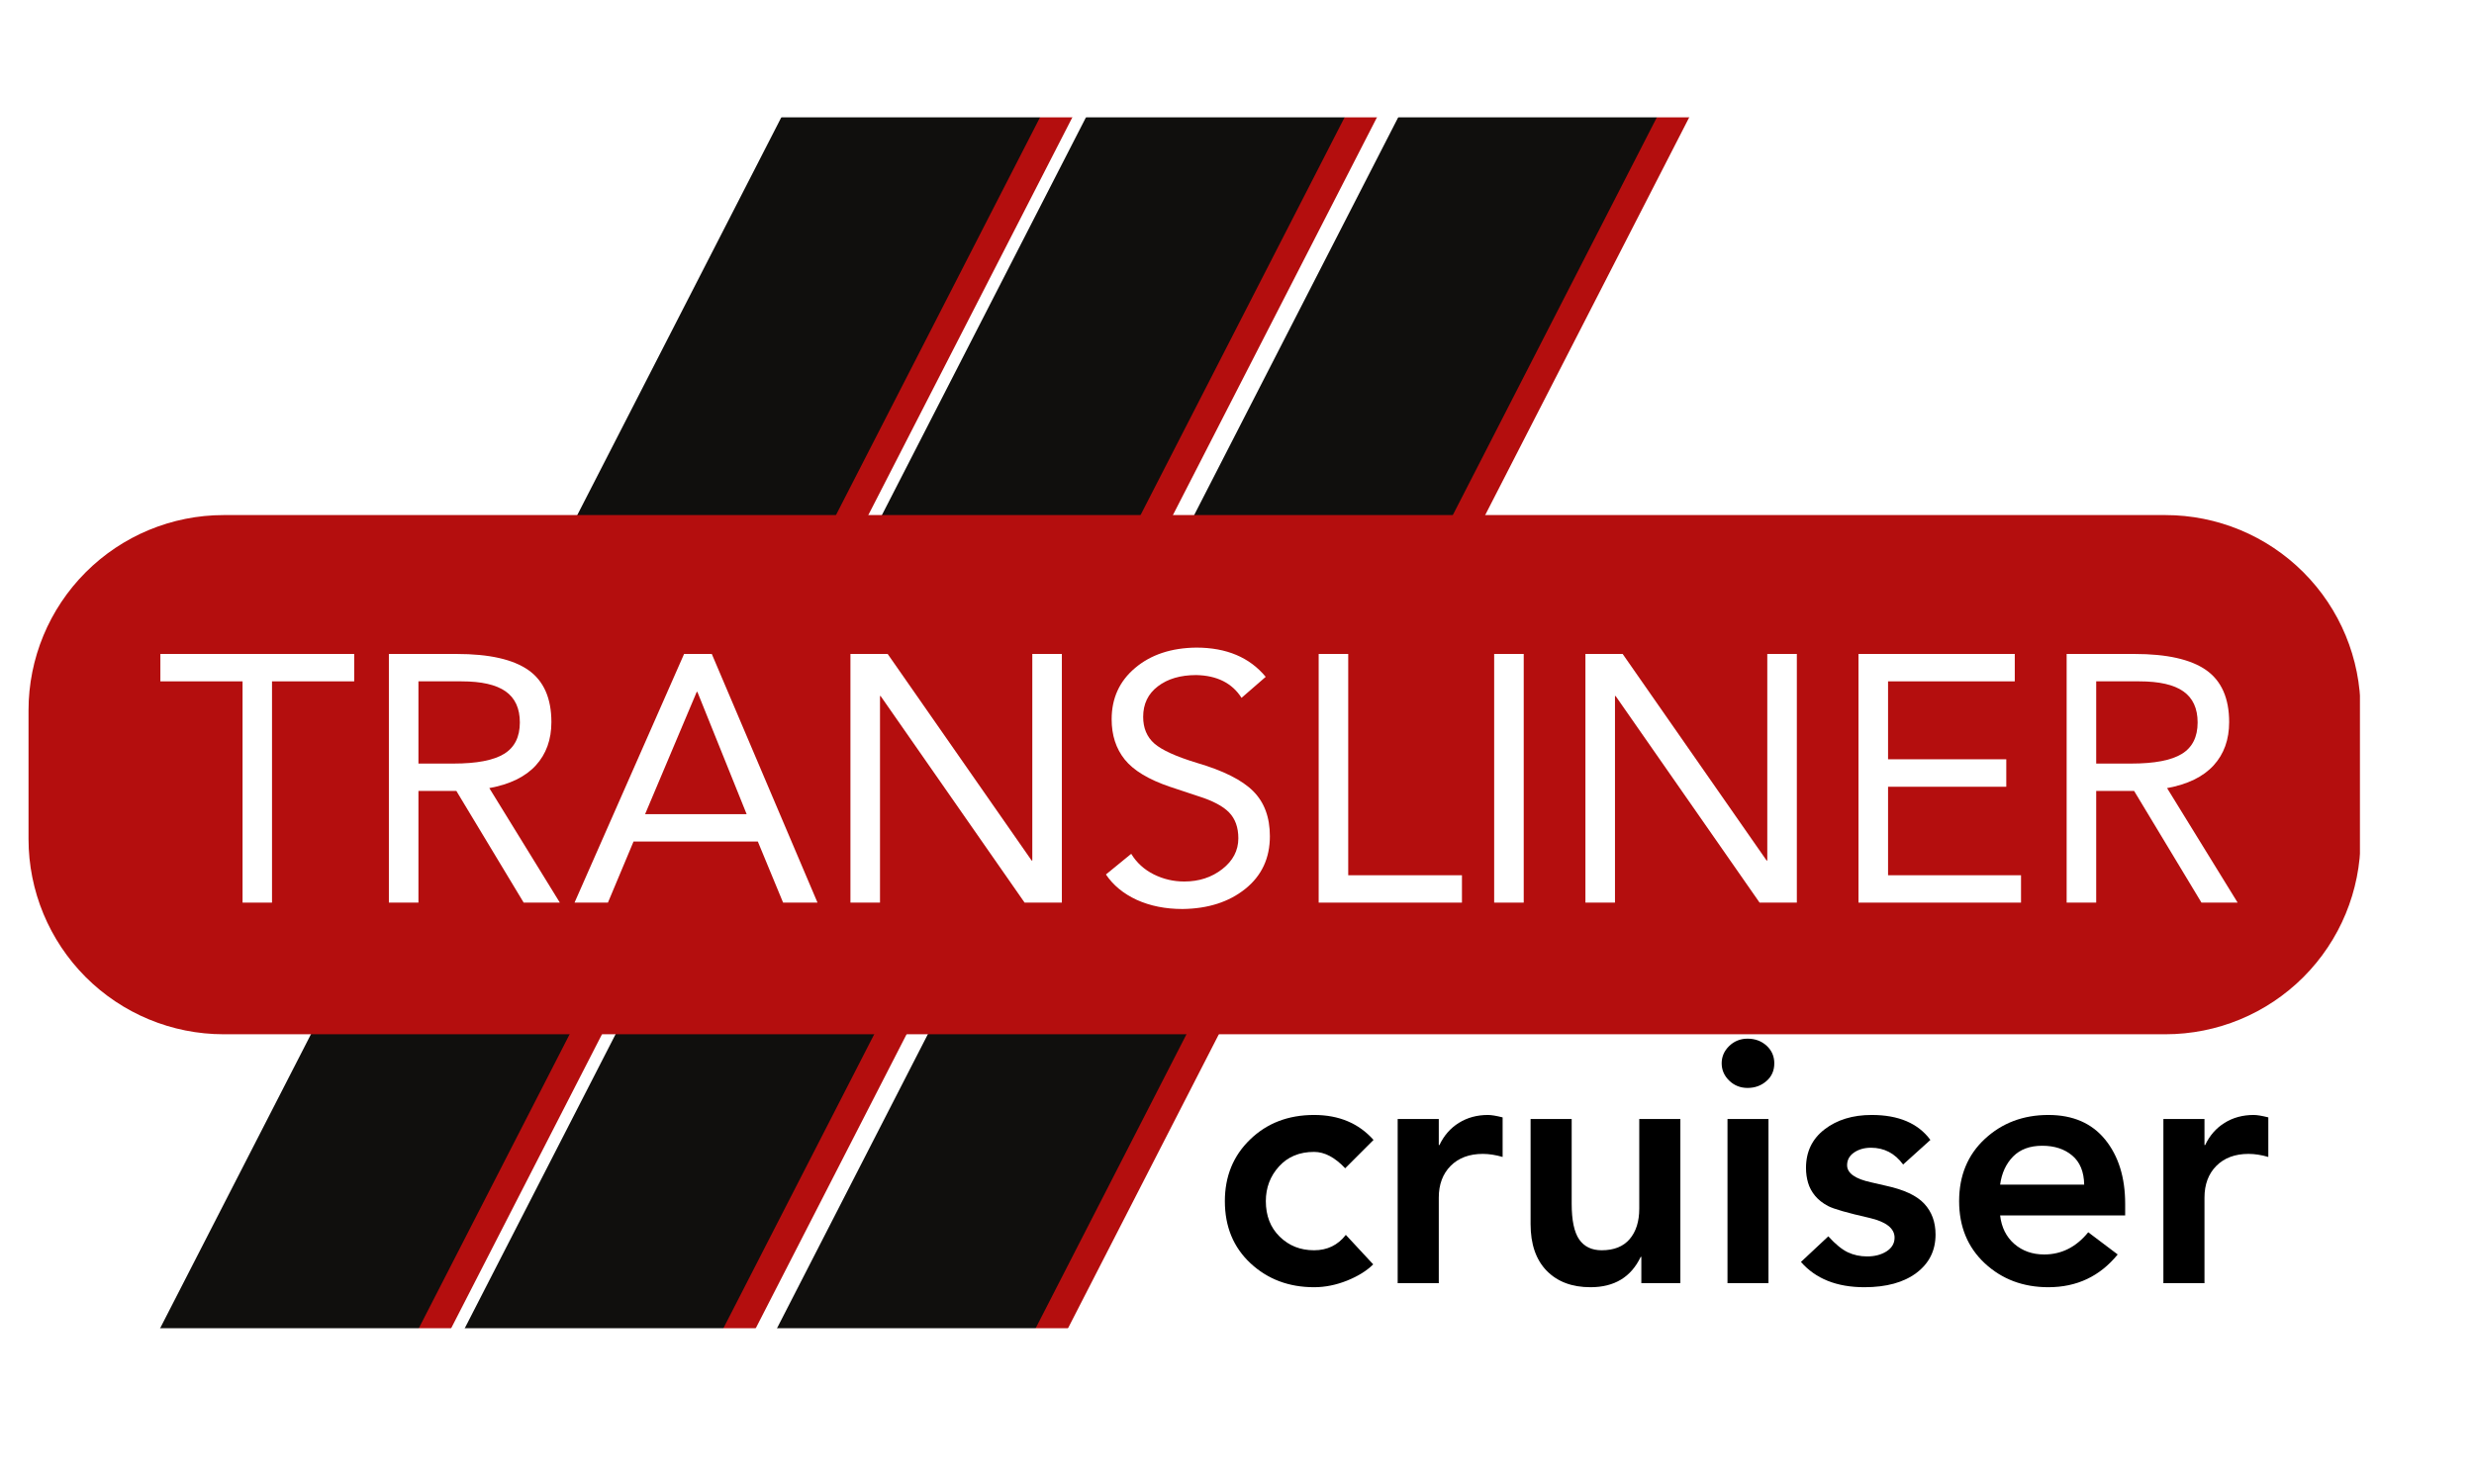 <svg xmlns="http://www.w3.org/2000/svg" xmlns:xlink="http://www.w3.org/1999/xlink" width="500" zoomAndPan="magnify" viewBox="0 0 375 225" height="300" preserveAspectRatio="xMidYMid meet" version="1.2"><defs><clipPath id="c1168c752c"><path d="M 32 0 L 218.695 0 L 218.695 225 L 32 225 Z M 32 0 "/></clipPath><clipPath id="5dbd796a1e"><path d="M 152.895 -26.246 L 218.293 -0.887 L 97.312 311.516 L 31.91 286.152 Z M 152.895 -26.246 "/></clipPath><clipPath id="58315d5de1"><path d="M 185.594 -13.566 L 218.293 -0.887 L 64.699 298.598 L 32 285.918 Z M 185.594 -13.566 "/></clipPath><clipPath id="953b946919"><path d="M 27 0 L 214 0 L 214 225 L 27 225 Z M 27 0 "/></clipPath><clipPath id="cd49a96d10"><path d="M 147.984 -26.246 L 213.387 -0.887 L 92.406 311.516 L 27.004 286.152 Z M 147.984 -26.246 "/></clipPath><clipPath id="19176a42f2"><path d="M 180.688 -13.566 L 213.387 -0.887 L 59.793 298.598 L 27.09 285.918 Z M 180.688 -13.566 "/></clipPath><clipPath id="7d31d2fed7"><path d="M 79.055 0 L 266 0 L 266 225 L 79.055 225 Z M 79.055 0 "/></clipPath><clipPath id="e1483eb451"><path d="M 200.219 -26.246 L 265.625 -0.887 L 144.645 311.516 L 79.242 286.152 Z M 200.219 -26.246 "/></clipPath><clipPath id="38fc3a574b"><path d="M 232.926 -13.566 L 265.625 -0.887 L 112.031 298.598 L 79.332 285.918 Z M 232.926 -13.566 "/></clipPath><clipPath id="40ca4d4e33"><path d="M 74 0 L 261 0 L 261 225 L 74 225 Z M 74 0 "/></clipPath><clipPath id="2d9f8724f7"><path d="M 195.316 -26.246 L 260.719 -0.887 L 139.734 311.516 L 74.332 286.152 Z M 195.316 -26.246 "/></clipPath><clipPath id="d1a3d67e8f"><path d="M 228.016 -13.566 L 260.719 -0.887 L 107.125 298.598 L 74.422 285.918 Z M 228.016 -13.566 "/></clipPath><clipPath id="3a906432fb"><path d="M 0 0 L 179 0 L 179 225 L 0 225 Z M 0 0 "/></clipPath><clipPath id="8c8b06a3ec"><path d="M 112.91 -38.32 L 178.312 -12.957 L 57.332 299.441 L -8.07 274.078 Z M 112.91 -38.32 "/></clipPath><clipPath id="b96f6db309"><path d="M 145.613 -25.641 L 178.312 -12.957 L 24.723 286.523 L -7.977 273.84 Z M 145.613 -25.641 "/></clipPath><clipPath id="ca9b500878"><path d="M 0 0 L 173.926 0 L 173.926 225 L 0 225 Z M 0 0 "/></clipPath><clipPath id="98ac2138f1"><path d="M 108.004 -38.32 L 173.41 -12.957 L 52.426 299.441 L -12.98 274.078 Z M 108.004 -38.32 "/></clipPath><clipPath id="397b4934b4"><path d="M 140.703 -25.641 L 173.41 -12.957 L 19.816 286.523 L -12.887 273.84 Z M 140.703 -25.641 "/></clipPath><clipPath id="7699f68dd8"><path d="M 0 201.375 L 178.316 201.375 L 178.316 225 L 0 225 Z M 0 201.375 "/></clipPath><clipPath id="b22d4a87b1"><path d="M 82.719 0 L 273.918 0 L 273.918 17.793 L 82.719 17.793 Z M 82.719 0 "/></clipPath><clipPath id="27ace16cb1"><path d="M 4.324 78.094 L 358 78.094 L 358 156.812 L 4.324 156.812 Z M 4.324 78.094 "/></clipPath><clipPath id="9571d68bfc"><path d="M 33.906 78.094 L 328.227 78.094 C 336.07 78.094 343.594 81.215 349.141 86.766 C 354.691 92.316 357.805 99.844 357.805 107.695 L 357.805 127.211 C 357.805 135.062 354.691 142.59 349.141 148.145 C 343.594 153.695 336.07 156.812 328.227 156.812 L 33.906 156.812 C 26.062 156.812 18.539 153.695 12.992 148.145 C 7.445 142.59 4.324 135.062 4.324 127.211 L 4.324 107.695 C 4.324 99.844 7.445 92.316 12.992 86.766 C 18.539 81.215 26.062 78.094 33.906 78.094 Z M 33.906 78.094 "/></clipPath></defs><g id="65325fde57"><rect x="0" width="375" y="0" height="225" style="fill:#ffffff;fill-opacity:1;stroke:none;"/><rect x="0" width="375" y="0" height="225" style="fill:#ffffff;fill-opacity:1;stroke:none;"/><g clip-rule="nonzero" clip-path="url(#c1168c752c)"><g clip-rule="nonzero" clip-path="url(#5dbd796a1e)"><g clip-rule="nonzero" clip-path="url(#58315d5de1)"><path style=" stroke:none;fill-rule:nonzero;fill:#b40e0e;fill-opacity:1;" d="M 152.895 -26.246 L 218.293 -0.887 L 97.41 311.258 L 32.008 285.898 Z M 152.895 -26.246 "/></g></g></g><g clip-rule="nonzero" clip-path="url(#953b946919)"><g clip-rule="nonzero" clip-path="url(#cd49a96d10)"><g clip-rule="nonzero" clip-path="url(#19176a42f2)"><path style=" stroke:none;fill-rule:nonzero;fill:#100f0d;fill-opacity:1;" d="M 147.984 -26.246 L 213.387 -0.887 L 92.504 311.258 L 27.098 285.898 Z M 147.984 -26.246 "/></g></g></g><g clip-rule="nonzero" clip-path="url(#7d31d2fed7)"><g clip-rule="nonzero" clip-path="url(#e1483eb451)"><g clip-rule="nonzero" clip-path="url(#38fc3a574b)"><path style=" stroke:none;fill-rule:nonzero;fill:#b40e0e;fill-opacity:1;" d="M 200.219 -26.246 L 265.625 -0.887 L 144.738 311.258 L 79.336 285.898 Z M 200.219 -26.246 "/></g></g></g><g clip-rule="nonzero" clip-path="url(#40ca4d4e33)"><g clip-rule="nonzero" clip-path="url(#2d9f8724f7)"><g clip-rule="nonzero" clip-path="url(#d1a3d67e8f)"><path style=" stroke:none;fill-rule:nonzero;fill:#100f0d;fill-opacity:1;" d="M 195.316 -26.246 L 260.719 -0.887 L 139.836 311.258 L 74.43 285.898 Z M 195.316 -26.246 "/></g></g></g><g clip-rule="nonzero" clip-path="url(#3a906432fb)"><g clip-rule="nonzero" clip-path="url(#8c8b06a3ec)"><g clip-rule="nonzero" clip-path="url(#b96f6db309)"><path style=" stroke:none;fill-rule:nonzero;fill:#b40e0e;fill-opacity:1;" d="M 112.91 -38.32 L 178.312 -12.957 L 57.43 299.184 L -7.973 273.824 Z M 112.91 -38.32 "/></g></g></g><g clip-rule="nonzero" clip-path="url(#ca9b500878)"><g clip-rule="nonzero" clip-path="url(#98ac2138f1)"><g clip-rule="nonzero" clip-path="url(#397b4934b4)"><path style=" stroke:none;fill-rule:nonzero;fill:#100f0d;fill-opacity:1;" d="M 108.004 -38.32 L 173.41 -12.957 L 52.523 299.184 L -12.879 273.824 Z M 108.004 -38.32 "/></g></g></g><g clip-rule="nonzero" clip-path="url(#7699f68dd8)"><path style=" stroke:none;fill-rule:nonzero;fill:#ffffff;fill-opacity:1;" d="M -12.883 201.375 L 178.445 201.375 L 178.445 299.203 L -12.883 299.203 Z M -12.883 201.375 "/></g><g clip-rule="nonzero" clip-path="url(#b22d4a87b1)"><path style=" stroke:none;fill-rule:nonzero;fill:#ffffff;fill-opacity:1;" d="M 82.719 -26.246 L 273.891 -26.246 L 273.891 17.793 L 82.719 17.793 Z M 82.719 -26.246 "/></g><g clip-rule="nonzero" clip-path="url(#27ace16cb1)"><g clip-rule="nonzero" clip-path="url(#9571d68bfc)"><path style=" stroke:none;fill-rule:nonzero;fill:#b40e0e;fill-opacity:1;" d="M 4.324 78.094 L 357.711 78.094 L 357.711 156.812 L 4.324 156.812 Z M 4.324 78.094 "/></g></g><path style=" stroke:none;fill-rule:nonzero;fill:#ffffff;fill-opacity:1;" d="M 53.688 99.152 L 53.688 103.305 L 41.23 103.305 L 41.23 136.852 L 36.766 136.852 L 36.766 103.305 L 24.309 103.305 L 24.309 99.152 Z M 53.688 99.152 "/><path style=" stroke:none;fill-rule:nonzero;fill:#ffffff;fill-opacity:1;" d="M 69.219 99.152 C 74.152 99.152 77.773 99.969 80.098 101.602 C 82.418 103.238 83.578 105.867 83.578 109.488 C 83.578 112.145 82.785 114.332 81.211 116.055 C 79.633 117.777 77.285 118.918 74.168 119.488 L 84.859 136.852 L 79.379 136.852 L 69.172 119.918 L 63.426 119.918 L 63.426 136.852 L 58.945 136.852 L 58.945 99.152 Z M 68.738 115.77 C 72.242 115.77 74.801 115.281 76.398 114.305 C 78 113.328 78.797 111.738 78.797 109.535 C 78.797 107.402 78.074 105.832 76.633 104.82 C 75.199 103.812 72.977 103.305 69.969 103.305 L 63.426 103.305 L 63.426 115.77 Z M 68.738 115.77 "/><path style=" stroke:none;fill-rule:nonzero;fill:#ffffff;fill-opacity:1;" d="M 107.891 99.152 L 123.914 136.852 L 118.699 136.852 L 114.867 127.586 L 96.031 127.586 L 92.148 136.852 L 87.086 136.852 L 103.691 99.152 Z M 105.609 104.902 L 97.781 123.438 L 113.172 123.438 L 105.707 104.902 Z M 105.609 104.902 "/><path style=" stroke:none;fill-rule:nonzero;fill:#ffffff;fill-opacity:1;" d="M 134.551 99.152 L 156.371 130.469 L 156.473 130.469 L 156.473 99.152 L 160.953 99.152 L 160.953 136.852 L 155.305 136.852 L 133.484 105.535 L 133.387 105.535 L 133.387 136.852 L 128.906 136.852 L 128.906 99.152 Z M 134.551 99.152 "/><path style=" stroke:none;fill-rule:nonzero;fill:#ffffff;fill-opacity:1;" d="M 181.324 98.188 C 185.895 98.188 189.406 99.664 191.852 102.621 L 188.188 105.805 C 186.762 103.57 184.477 102.418 181.324 102.352 C 178.934 102.352 176.996 102.918 175.512 104.055 C 174.02 105.188 173.277 106.73 173.277 108.688 C 173.277 110.387 173.844 111.738 174.977 112.738 C 176.117 113.727 178.25 114.699 181.375 115.652 C 185.414 116.832 188.273 118.266 189.953 119.953 C 191.637 121.633 192.484 123.91 192.484 126.785 C 192.484 130.121 191.238 132.781 188.754 134.77 C 186.273 136.762 183.105 137.773 179.242 137.82 C 176.652 137.82 174.344 137.355 172.312 136.438 C 170.289 135.504 168.73 134.219 167.633 132.586 L 171.465 129.453 C 172.285 130.801 173.422 131.836 174.879 132.57 C 176.332 133.293 177.875 133.652 179.508 133.652 C 181.738 133.652 183.66 133.027 185.27 131.77 C 186.891 130.504 187.703 128.949 187.703 127.102 C 187.703 125.438 187.227 124.129 186.289 123.168 C 185.355 122.215 183.805 121.398 181.641 120.719 L 177.328 119.285 C 174.094 118.188 171.812 116.812 170.48 115.152 C 169.156 113.5 168.5 111.465 168.5 109.055 C 168.5 105.867 169.684 103.27 172.062 101.27 C 174.438 99.262 177.527 98.23 181.324 98.188 Z M 181.324 98.188 "/><path style=" stroke:none;fill-rule:nonzero;fill:#ffffff;fill-opacity:1;" d="M 204.359 99.152 L 204.359 132.703 L 221.598 132.703 L 221.598 136.852 L 199.879 136.852 L 199.879 99.152 Z M 204.359 99.152 "/><path style=" stroke:none;fill-rule:nonzero;fill:#ffffff;fill-opacity:1;" d="M 226.48 99.152 L 230.961 99.152 L 230.961 136.852 L 226.48 136.852 Z M 226.48 99.152 "/><path style=" stroke:none;fill-rule:nonzero;fill:#ffffff;fill-opacity:1;" d="M 245.957 99.152 L 267.777 130.469 L 267.879 130.469 L 267.879 99.152 L 272.359 99.152 L 272.359 136.852 L 266.711 136.852 L 244.895 105.535 L 244.793 105.535 L 244.793 136.852 L 240.312 136.852 L 240.312 99.152 Z M 245.957 99.152 "/><path style=" stroke:none;fill-rule:nonzero;fill:#ffffff;fill-opacity:1;" d="M 305.391 99.152 L 305.391 103.305 L 286.184 103.305 L 286.184 115.121 L 304.105 115.121 L 304.105 119.285 L 286.184 119.285 L 286.184 132.703 L 306.34 132.703 L 306.34 136.852 L 281.703 136.852 L 281.703 99.152 Z M 305.391 99.152 "/><path style=" stroke:none;fill-rule:nonzero;fill:#ffffff;fill-opacity:1;" d="M 323.531 99.152 C 328.461 99.152 332.082 99.969 334.406 101.602 C 336.727 103.238 337.887 105.867 337.887 109.488 C 337.887 112.145 337.098 114.332 335.523 116.055 C 333.945 117.777 331.598 118.918 328.477 119.488 L 339.172 136.852 L 333.691 136.852 L 323.48 119.918 L 317.734 119.918 L 317.734 136.852 L 313.254 136.852 L 313.254 99.152 Z M 323.047 115.77 C 326.555 115.77 329.109 115.281 330.711 114.305 C 332.309 113.328 333.109 111.738 333.109 109.535 C 333.109 107.402 332.383 105.832 330.941 104.82 C 329.512 103.812 327.285 103.305 324.281 103.305 L 317.734 103.305 L 317.734 115.77 Z M 323.047 115.77 "/><path style=" stroke:none;fill-rule:nonzero;fill:#000000;fill-opacity:1;" d="M 199.184 169.047 C 202.949 169.047 205.949 170.309 208.195 172.832 L 203.898 177.129 C 202.34 175.477 200.77 174.648 199.184 174.648 C 196.973 174.648 195.203 175.379 193.871 176.848 C 192.539 178.312 191.871 180.074 191.871 182.113 C 191.871 184.328 192.57 186.121 193.969 187.496 C 195.371 188.875 197.105 189.562 199.184 189.562 C 201.184 189.562 202.785 188.789 203.996 187.23 L 208.145 191.699 C 207.18 192.664 205.855 193.488 204.18 194.164 C 202.504 194.832 200.836 195.164 199.184 195.164 C 195.375 195.164 192.164 193.961 189.559 191.547 C 186.957 189.125 185.66 185.98 185.66 182.113 C 185.66 178.348 186.934 175.23 189.488 172.766 C 192.043 170.289 195.273 169.047 199.184 169.047 Z M 199.184 169.047 "/><path style=" stroke:none;fill-rule:nonzero;fill:#000000;fill-opacity:1;" d="M 225.547 169.047 C 226.055 169.047 226.797 169.172 227.762 169.414 L 227.762 175.414 C 226.695 175.105 225.695 174.949 224.762 174.949 C 222.719 174.949 221.09 175.555 219.883 176.766 C 218.684 177.977 218.086 179.582 218.086 181.582 L 218.086 194.547 L 211.855 194.547 L 211.855 169.664 L 218.086 169.664 L 218.086 173.613 L 218.184 173.613 C 218.871 172.16 219.855 171.039 221.133 170.246 C 222.406 169.449 223.879 169.047 225.547 169.047 Z M 225.547 169.047 "/><path style=" stroke:none;fill-rule:nonzero;fill:#000000;fill-opacity:1;" d="M 238.23 169.664 L 238.23 182.516 C 238.23 185.004 238.605 186.805 239.363 187.914 C 240.129 189.016 241.266 189.562 242.777 189.562 C 244.645 189.562 246.059 188.996 247.023 187.863 C 247.992 186.723 248.473 185.18 248.473 183.246 L 248.473 169.664 L 254.703 169.664 L 254.703 194.547 L 248.789 194.547 L 248.789 190.562 L 248.691 190.562 C 247.234 193.629 244.699 195.164 241.078 195.164 C 238.281 195.164 236.066 194.332 234.434 192.664 C 232.809 190.988 232 188.625 232 185.582 L 232 169.664 Z M 238.23 169.664 "/><path style=" stroke:none;fill-rule:nonzero;fill:#000000;fill-opacity:1;" d="M 264.895 157.48 C 266.035 157.48 266.996 157.84 267.777 158.547 C 268.551 159.262 268.941 160.148 268.941 161.215 C 268.941 162.328 268.543 163.227 267.742 163.914 C 266.953 164.605 266 164.949 264.895 164.949 C 263.797 164.949 262.863 164.578 262.098 163.832 C 261.34 163.09 260.965 162.215 260.965 161.215 C 260.965 160.215 261.34 159.344 262.098 158.598 C 262.863 157.855 263.797 157.48 264.895 157.48 Z M 268.059 169.664 L 268.059 194.547 L 261.848 194.547 L 261.848 169.664 Z M 268.059 169.664 "/><path style=" stroke:none;fill-rule:nonzero;fill:#000000;fill-opacity:1;" d="M 283.707 169.047 C 287.777 169.047 290.742 170.309 292.602 172.832 L 288.469 176.562 C 287.227 174.863 285.598 174.016 283.59 174.016 C 282.59 174.016 281.734 174.262 281.023 174.746 C 280.324 175.238 279.977 175.875 279.977 176.664 C 279.977 177.875 281.195 178.742 283.641 179.266 L 285.871 179.781 C 288.602 180.371 290.535 181.277 291.668 182.496 C 292.809 183.723 293.383 185.281 293.383 187.18 C 293.383 189.605 292.418 191.543 290.484 192.996 C 288.555 194.441 285.926 195.164 282.605 195.164 C 278.43 195.164 275.219 193.891 272.98 191.332 L 277.129 187.449 C 278.191 188.625 279.176 189.43 280.074 189.863 C 280.977 190.289 281.957 190.496 283.023 190.496 C 284.164 190.496 285.145 190.242 285.953 189.73 C 286.762 189.211 287.172 188.516 287.172 187.648 C 287.172 186.238 285.891 185.238 283.34 184.648 C 280.016 183.895 277.945 183.297 277.109 182.863 C 276.285 182.43 275.629 181.914 275.129 181.312 C 274.629 180.707 274.27 180.043 274.062 179.332 C 273.852 178.621 273.746 177.871 273.746 177.082 C 273.746 174.625 274.684 172.676 276.562 171.23 C 278.449 169.777 280.828 169.047 283.707 169.047 Z M 283.707 169.047 "/><path style=" stroke:none;fill-rule:nonzero;fill:#000000;fill-opacity:1;" d="M 310.484 169.047 C 314.199 169.047 317.07 170.293 319.094 172.781 C 321.113 175.273 322.125 178.516 322.125 182.516 L 322.125 184.281 L 303.172 184.281 C 303.379 186.082 304.094 187.523 305.32 188.598 C 306.551 189.664 308.059 190.199 309.848 190.199 C 312.48 190.199 314.703 189.078 316.527 186.832 L 320.992 190.199 C 318.293 193.512 314.789 195.164 310.484 195.164 C 306.672 195.164 303.461 193.961 300.855 191.547 C 298.258 189.125 296.957 185.98 296.957 182.113 C 296.957 178.238 298.258 175.094 300.855 172.68 C 303.461 170.262 306.672 169.047 310.484 169.047 Z M 315.914 179.613 C 315.879 177.648 315.27 176.176 314.098 175.199 C 312.93 174.211 311.414 173.715 309.551 173.715 C 307.684 173.715 306.211 174.262 305.137 175.348 C 304.07 176.438 303.41 177.859 303.172 179.613 Z M 315.914 179.613 "/><path style=" stroke:none;fill-rule:nonzero;fill:#000000;fill-opacity:1;" d="M 341.609 169.047 C 342.117 169.047 342.859 169.172 343.824 169.414 L 343.824 175.414 C 342.758 175.105 341.758 174.949 340.828 174.949 C 338.781 174.949 337.152 175.555 335.945 176.766 C 334.746 177.977 334.148 179.582 334.148 181.582 L 334.148 194.547 L 327.918 194.547 L 327.918 169.664 L 334.148 169.664 L 334.148 173.613 L 334.246 173.613 C 334.934 172.16 335.918 171.039 337.195 170.246 C 338.469 169.449 339.945 169.047 341.609 169.047 Z M 341.609 169.047 "/></g></svg>
